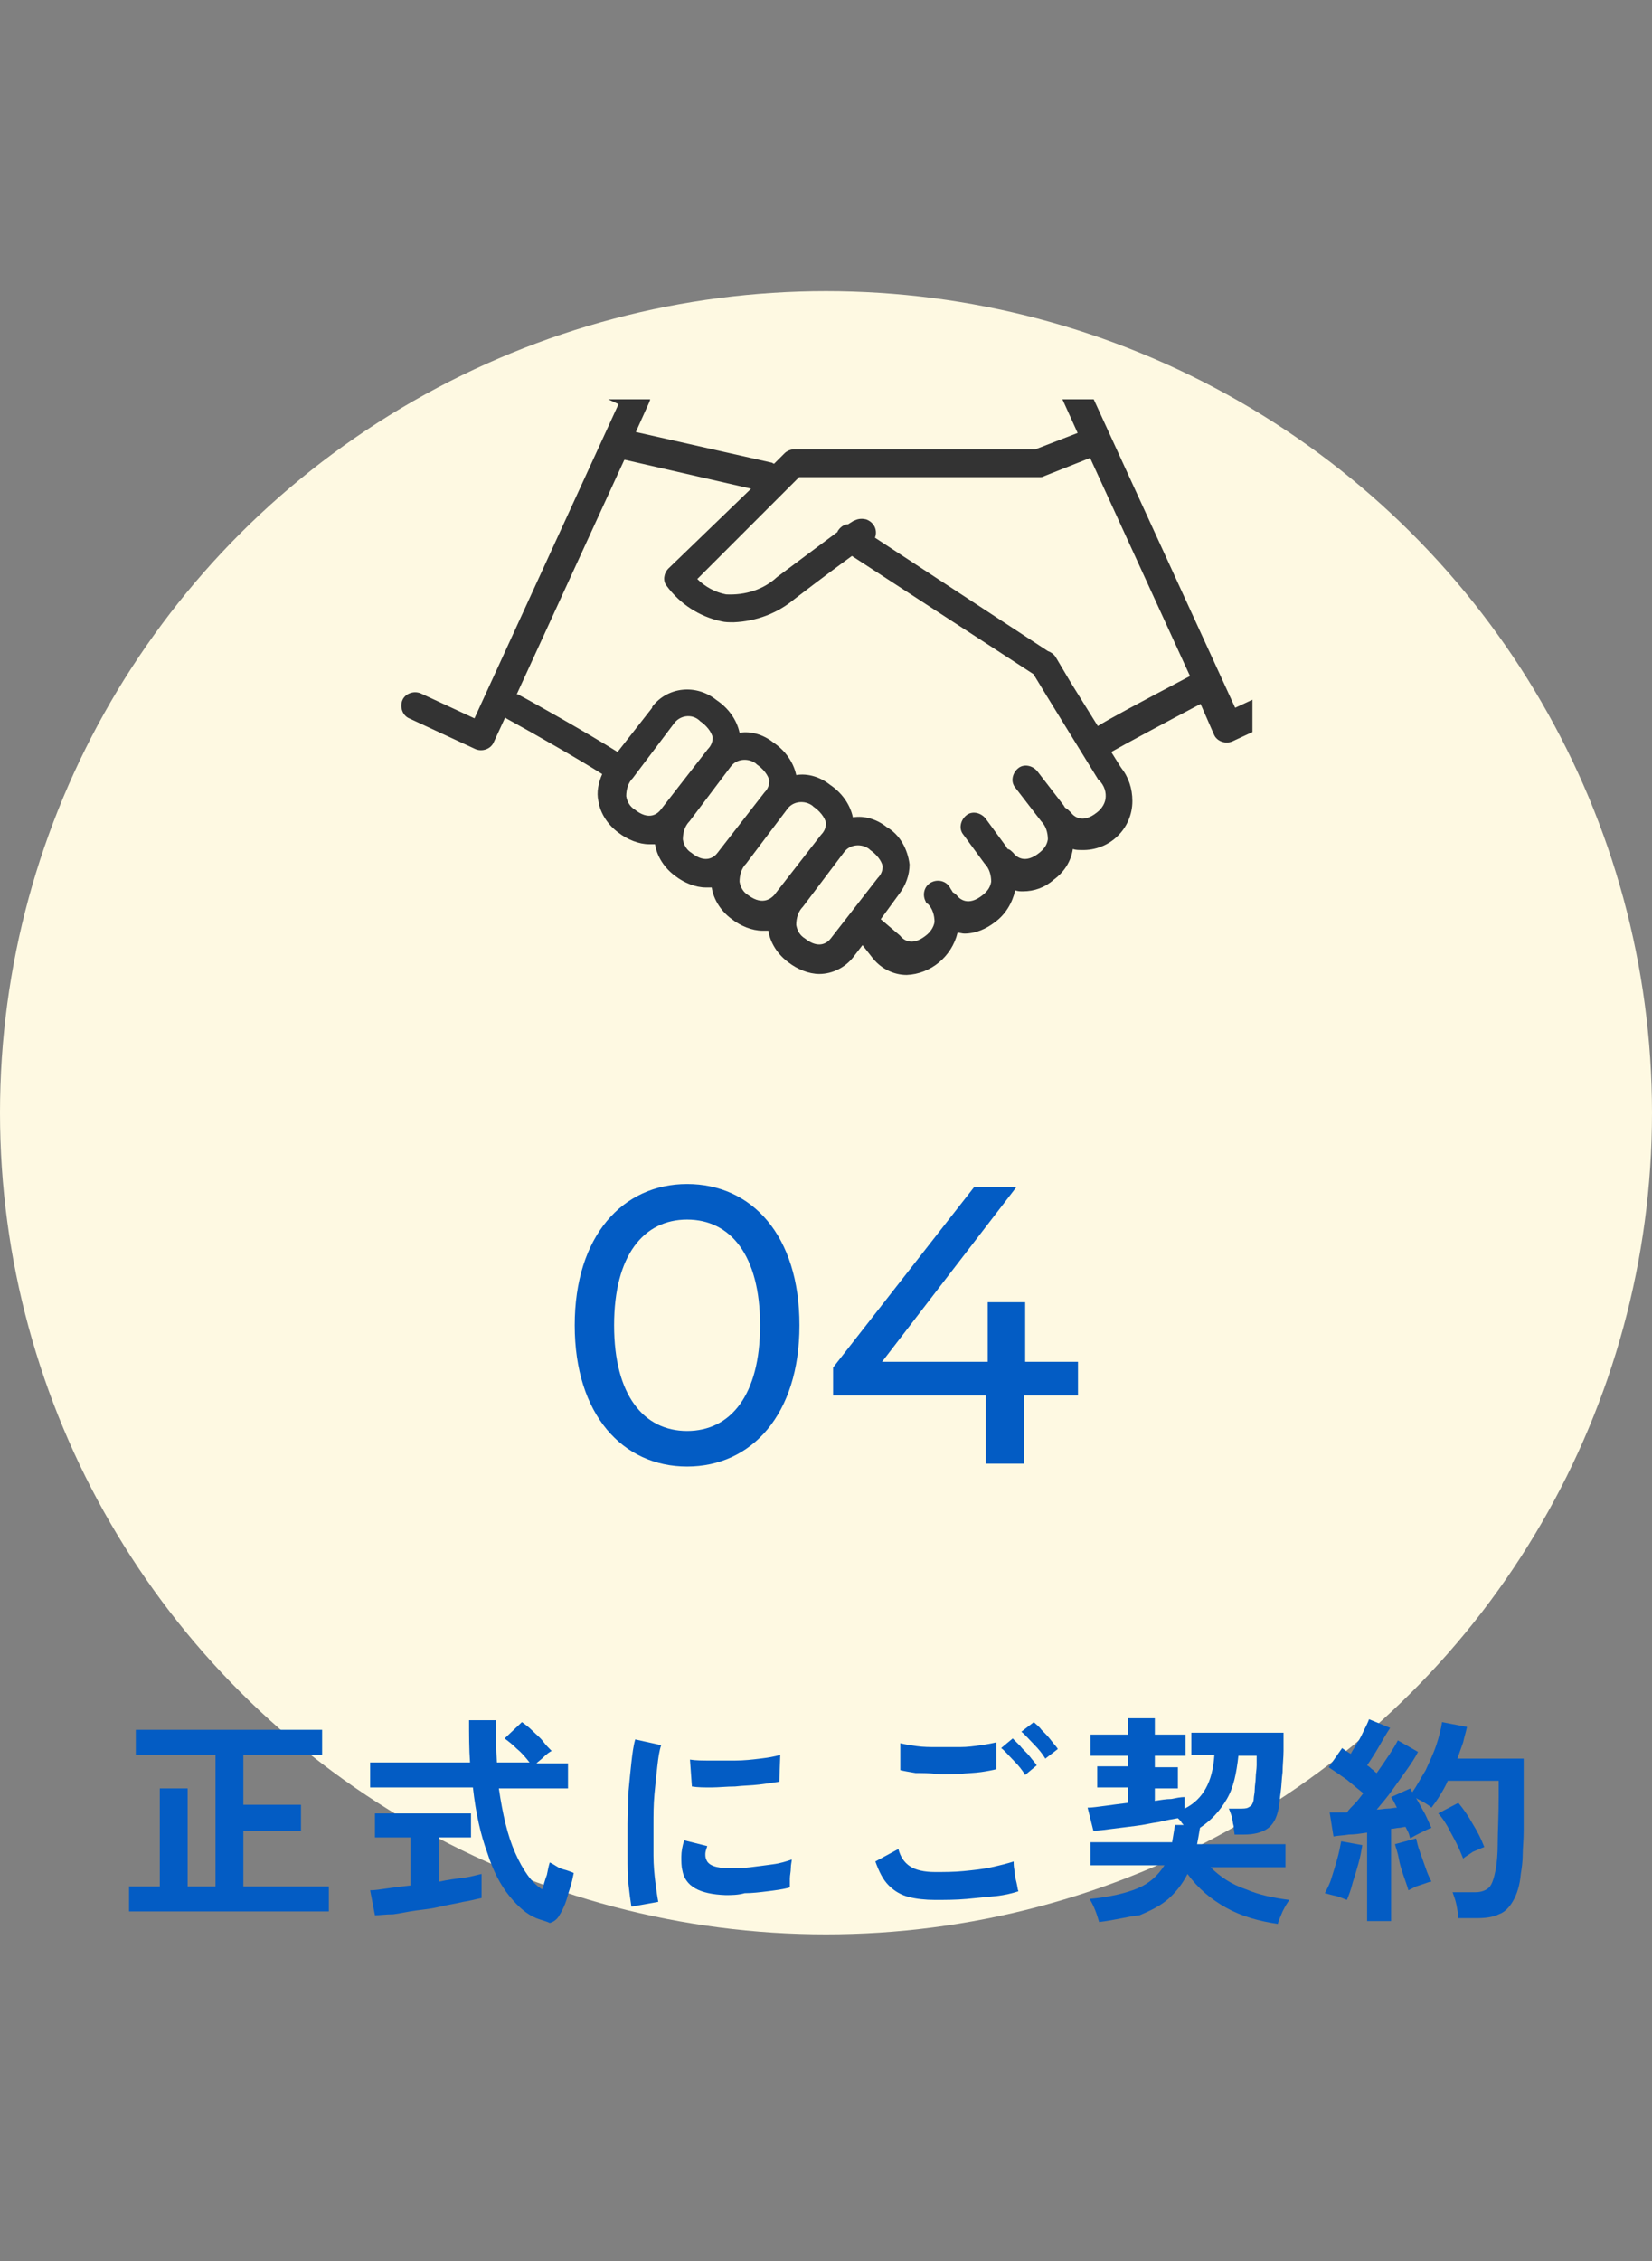 <?xml version="1.0" encoding="utf-8"?>
<!-- Generator: Adobe Illustrator 27.1.1, SVG Export Plug-In . SVG Version: 6.00 Build 0)  -->
<svg version="1.1" id="レイヤー_1" xmlns="http://www.w3.org/2000/svg" xmlns:xlink="http://www.w3.org/1999/xlink" x="0px"
	 y="0px" viewBox="0 0 172 235.3" style="enable-background:new 0 0 172 235.3;" xml:space="preserve">
<rect x="0" y="0" width="172" height="235.3" fill="#808080" stroke="none"/>
<style type="text/css">
	.st0{fill:#FEF9E2;}
	.st1{enable-background:new    ;}
	.st2{fill:#035CC4;}
	.st3{clip-path:url(#SVGID_00000134214814455153427310000010381624943299352510_);}
	.st4{fill:#333333;}
</style>
<g id="グループ_575" transform="translate(-922 -776)">
	<ellipse id="楕円形_9" class="st0" cx="1008" cy="891.8" rx="86" ry="85.5"/>
	<g id="グループ_175" transform="translate(933.838 857.718)">
		<g class="st1">
			<path class="st2" d="M1.6,117.2v-2.6h3.2v-10.2h2.9v10.2h2.9v-13.7H2.3v-2.6h19.4v2.6h-8.2v5.2h6v2.7h-6v5.8h8.9v2.6H1.6z"/>
			<path class="st2" d="M27.2,117.6l-0.5-2.6c0.5,0,1.1-0.1,1.8-0.2s1.5-0.2,2.4-0.3v-5h-3.7V107h10v2.5h-3.3v4.6
				c0.9-0.2,1.7-0.3,2.5-0.4c0.8-0.1,1.4-0.3,1.9-0.4v2.5c-0.5,0.1-1.2,0.3-1.9,0.4c-0.8,0.2-1.6,0.3-2.4,0.5s-1.7,0.3-2.5,0.4
				c-0.8,0.1-1.6,0.3-2.4,0.4C28.3,117.5,27.7,117.6,27.2,117.6z M44,117.9c-1-0.4-1.9-1.2-2.8-2.3c-0.9-1.1-1.7-2.6-2.3-4.5
				c-0.7-1.9-1.2-4.1-1.5-6.8H26.7v-2.6h10.4c-0.1-1.4-0.1-2.9-0.1-4.4h2.8c0,1.6,0,3,0.1,4.4h3.4c-0.4-0.5-0.8-1-1.3-1.4
				c-0.5-0.5-0.9-0.8-1.3-1.1l1.8-1.7c0.3,0.2,0.7,0.5,1.1,0.9c0.4,0.4,0.8,0.7,1.1,1.1s0.6,0.7,0.9,1c-0.2,0.1-0.5,0.3-0.8,0.6
				c-0.3,0.3-0.6,0.5-0.8,0.7h3.3v2.6h-7.2c0.4,2.7,0.9,4.9,1.7,6.7c0.8,1.8,1.7,3.1,2.8,3.8c0.2-0.5,0.3-1,0.5-1.5
				c0.1-0.5,0.2-1,0.3-1.3c0.2,0.1,0.4,0.2,0.7,0.4c0.3,0.2,0.6,0.3,1,0.4c0.3,0.1,0.6,0.2,0.8,0.3c-0.1,0.5-0.2,1-0.4,1.6
				c-0.2,0.6-0.3,1.1-0.5,1.6c-0.2,0.5-0.4,0.9-0.6,1.2c-0.2,0.4-0.6,0.7-1,0.8C45,118.2,44.5,118.1,44,117.9z"/>
			<path class="st2" d="M53.9,116.7c-0.1-0.6-0.2-1.4-0.3-2.3c-0.1-0.9-0.1-1.9-0.1-3s0-2.2,0-3.3c0-1.1,0.1-2.3,0.1-3.4
				c0.1-1.1,0.2-2.1,0.3-3c0.1-0.9,0.2-1.7,0.4-2.4l2.7,0.6c-0.2,0.6-0.3,1.3-0.4,2.2c-0.1,0.9-0.2,1.8-0.3,2.9s-0.1,2.1-0.1,3.2
				c0,1.1,0,2.2,0,3.2c0,1,0.1,2,0.2,2.8c0.1,0.8,0.2,1.5,0.3,2L53.9,116.7z M63.7,115.5c-2.7-0.1-4.2-0.9-4.5-2.6
				c-0.1-0.4-0.1-0.9-0.1-1.4c0-0.5,0.1-1.1,0.3-1.7l2.4,0.6c-0.1,0.3-0.2,0.6-0.2,0.8c0,0.2,0,0.4,0.1,0.6c0.2,0.6,1,0.9,2.4,0.9
				c0.7,0,1.4,0,2.2-0.1c0.8-0.1,1.6-0.2,2.3-0.3c0.8-0.1,1.4-0.3,2-0.5c0,0.2-0.1,0.5-0.1,0.9c0,0.4-0.1,0.7-0.1,1.1
				c0,0.4,0,0.7,0,0.9c-0.7,0.2-1.5,0.3-2.3,0.4c-0.8,0.1-1.6,0.2-2.4,0.2C65,115.5,64.3,115.5,63.7,115.5z M60.2,104.2l-0.2-2.8
				c0.6,0.1,1.3,0.1,2.1,0.1c0.8,0,1.7,0,2.6,0c0.9,0,1.8-0.1,2.6-0.2s1.5-0.2,2.1-0.4l-0.1,2.8c-0.6,0.1-1.3,0.2-2.1,0.3
				c-0.8,0.1-1.7,0.1-2.5,0.2c-0.9,0-1.7,0.1-2.5,0.1C61.5,104.3,60.8,104.3,60.2,104.2z"/>
			<path class="st2" d="M85.5,116c-1,0-1.9-0.1-2.7-0.3c-0.8-0.2-1.5-0.6-2.1-1.2c-0.6-0.6-1-1.4-1.4-2.5l2.4-1.3
				c0.2,0.8,0.6,1.4,1.2,1.8s1.5,0.6,2.6,0.6c1,0,2,0,3-0.1c1-0.1,2-0.2,2.9-0.4c0.9-0.2,1.7-0.4,2.3-0.6c0,0.2,0,0.6,0.1,1
				c0,0.4,0.1,0.8,0.2,1.2c0.1,0.4,0.1,0.7,0.2,0.9c-0.6,0.2-1.4,0.4-2.3,0.5c-1,0.1-2,0.2-3.1,0.3C87.7,116,86.6,116,85.5,116z
				 M81.9,102.5l0-2.8c0.4,0.1,1,0.2,1.7,0.3c0.7,0.1,1.4,0.1,2.2,0.1c0.8,0,1.6,0,2.3,0c0.8,0,1.5-0.1,2.2-0.2
				c0.7-0.1,1.2-0.2,1.6-0.3v2.8c-0.4,0.1-0.9,0.2-1.6,0.3s-1.4,0.1-2.2,0.2c-0.8,0-1.6,0.1-2.4,0s-1.5-0.1-2.2-0.1
				C82.9,102.7,82.3,102.6,81.9,102.5z M94.9,103c-0.3-0.5-0.7-1-1.2-1.5c-0.5-0.5-0.9-1-1.3-1.3l1.2-1c0.2,0.2,0.5,0.5,0.8,0.8
				c0.3,0.4,0.7,0.7,1,1.1s0.6,0.7,0.7,0.9L94.9,103z M97,101.3c-0.3-0.5-0.7-1-1.2-1.5c-0.5-0.5-0.9-1-1.3-1.3l1.3-1
				c0.2,0.2,0.5,0.4,0.8,0.8c0.3,0.3,0.7,0.7,1,1.1c0.3,0.4,0.6,0.7,0.7,0.9L97,101.3z"/>
			<path class="st2" d="M102.6,118.3c-0.1-0.3-0.2-0.7-0.4-1.2s-0.4-0.9-0.6-1.2c2.1-0.2,3.8-0.6,5-1.1c1.2-0.5,2.1-1.3,2.8-2.4
				h-7.7V110h8.5c0.1-0.6,0.2-1.2,0.3-1.8l0.9,0c-0.1-0.1-0.2-0.2-0.3-0.4c-0.1-0.1-0.2-0.2-0.3-0.3c-0.6,0.1-1.2,0.2-2,0.4
				c-0.8,0.1-1.5,0.3-2.4,0.4c-0.8,0.1-1.6,0.2-2.4,0.3s-1.4,0.2-2,0.2l-0.6-2.4c0.5,0,1.1-0.1,1.9-0.2c0.7-0.1,1.5-0.2,2.3-0.3
				v-1.6h-3.2v-2.2h3.2V101h-3.9v-2.2h3.9v-1.7h2.8v1.7h3.2v2.2h-3.2v1.2h2.4v2.2h-2.4v1.3c0.6-0.1,1.2-0.2,1.7-0.2
				c0.5-0.1,1-0.2,1.4-0.2l0,1.2c1-0.5,1.7-1.2,2.2-2.1c0.5-0.9,0.8-2,0.9-3.5h-2.4v-2.3h9.6c0,0.6,0,1.2,0,1.9
				c0,0.7-0.1,1.5-0.1,2.2c-0.1,0.7-0.1,1.4-0.2,2.1c-0.1,0.6-0.1,1.2-0.2,1.6c-0.2,1.1-0.6,1.8-1.2,2.2c-0.6,0.4-1.4,0.6-2.4,0.6
				h-1c0-0.2-0.1-0.5-0.1-0.9c-0.1-0.3-0.1-0.7-0.2-1c-0.1-0.3-0.2-0.6-0.3-0.8h1.1c0.4,0,0.7,0,0.9-0.1s0.3-0.2,0.4-0.3
				c0.1-0.2,0.2-0.4,0.2-0.7c0-0.2,0.1-0.5,0.1-0.9s0.1-0.8,0.1-1.2c0-0.4,0.1-0.9,0.1-1.3c0-0.4,0-0.7,0-1h-1.9
				c-0.2,1.8-0.5,3.3-1.2,4.5s-1.6,2.2-2.8,3h0c-0.1,0.6-0.2,1.2-0.3,1.7h9.2v2.4h-7.8c1,1,2.2,1.8,3.7,2.3c1.4,0.6,2.9,0.9,4.5,1.1
				c-0.2,0.3-0.4,0.6-0.7,1.2c-0.2,0.5-0.4,0.9-0.5,1.3c-2-0.3-3.8-0.8-5.4-1.7c-1.6-0.9-2.9-2-4-3.5c-0.5,1-1.2,1.9-2,2.6
				s-1.8,1.2-3,1.7C105.7,117.7,104.3,118.1,102.6,118.3z"/>
			<path class="st2" d="M128.4,116c-0.3-0.1-0.7-0.3-1.1-0.4c-0.5-0.1-0.8-0.2-1.2-0.3c0.2-0.4,0.5-0.9,0.7-1.6
				c0.2-0.6,0.4-1.3,0.6-2c0.2-0.7,0.3-1.3,0.4-1.8l2.2,0.4c-0.1,0.6-0.2,1.2-0.4,1.9c-0.2,0.7-0.4,1.4-0.6,2
				C128.8,115,128.6,115.5,128.4,116z M130.5,118.2V109c-0.7,0.1-1.3,0.2-1.9,0.2c-0.6,0.1-1.1,0.1-1.6,0.2l-0.4-2.5
				c0.2,0,0.5,0,0.8,0c0.3,0,0.6,0,1,0c0.2-0.3,0.5-0.6,0.8-0.9s0.6-0.7,0.9-1.1c-0.5-0.4-1.1-0.9-1.7-1.4c-0.7-0.5-1.3-0.9-1.9-1.3
				l1.4-2c0.1,0.1,0.3,0.2,0.4,0.3c0.2,0.1,0.3,0.2,0.5,0.3c0.2-0.4,0.5-0.8,0.7-1.2c0.3-0.4,0.5-0.9,0.7-1.3
				c0.2-0.4,0.4-0.8,0.5-1.1l2.2,0.9c-0.4,0.6-0.8,1.3-1.2,2c-0.4,0.7-0.8,1.3-1.2,1.9c0.2,0.1,0.4,0.3,0.5,0.4
				c0.2,0.1,0.3,0.3,0.5,0.4c0.5-0.7,0.9-1.3,1.3-1.9s0.7-1.1,0.9-1.5l2.1,1.2c-0.3,0.6-0.7,1.2-1.2,1.9c-0.5,0.7-1,1.4-1.5,2.1
				c-0.5,0.7-1.1,1.4-1.6,2c0.4,0,0.8-0.1,1.1-0.1c0.4,0,0.7-0.1,1-0.1c-0.1-0.2-0.2-0.4-0.3-0.6c-0.1-0.2-0.2-0.3-0.3-0.5l2-0.9
				c0,0.1,0.1,0.1,0.1,0.2s0.1,0.1,0.1,0.2c0.5-0.7,0.9-1.5,1.4-2.3c0.4-0.9,0.8-1.7,1.1-2.6c0.3-0.9,0.5-1.7,0.6-2.4l2.6,0.5
				c-0.1,0.5-0.3,1.1-0.4,1.6c-0.2,0.6-0.4,1.1-0.6,1.7h6.9v4c0,1.3,0,2.5,0,3.5c0,1-0.1,1.8-0.1,2.5c0,0.7-0.1,1.4-0.2,2
				c-0.1,1.2-0.4,2.1-0.8,2.8c-0.4,0.7-0.9,1.2-1.5,1.4c-0.6,0.3-1.4,0.4-2.3,0.4H140c0-0.4-0.1-0.8-0.2-1.4c-0.1-0.5-0.3-1-0.4-1.3
				h2.4c0.6,0,1.1-0.2,1.4-0.5c0.3-0.3,0.5-0.9,0.7-1.9c0.1-0.6,0.2-1.5,0.2-2.7s0.1-2.8,0.1-4.9v-1.6h-5.3c-0.2,0.5-0.5,1-0.8,1.5
				c-0.3,0.5-0.6,0.9-0.9,1.3c-0.2-0.2-0.4-0.3-0.7-0.5c-0.3-0.2-0.6-0.3-0.9-0.5c0.3,0.5,0.6,1.1,0.9,1.6c0.3,0.6,0.5,1.1,0.7,1.5
				c-0.3,0.1-0.7,0.3-1.1,0.5c-0.4,0.2-0.8,0.4-1.1,0.6c-0.1-0.2-0.1-0.4-0.2-0.6c-0.1-0.2-0.2-0.4-0.3-0.6c-0.2,0-0.5,0.1-0.7,0.1
				s-0.5,0.1-0.8,0.1v9.6H130.5z M134.8,115c-0.1-0.4-0.3-0.9-0.5-1.5c-0.2-0.6-0.4-1.2-0.5-1.8s-0.3-1.1-0.4-1.5l2.2-0.6
				c0.1,0.4,0.2,0.9,0.4,1.4c0.2,0.6,0.4,1.1,0.6,1.7c0.2,0.6,0.4,1,0.6,1.4c-0.2,0-0.4,0.1-0.7,0.2c-0.3,0.1-0.6,0.2-0.9,0.3
				C135.2,114.8,135,114.9,134.8,115z M140.5,111.7c-0.2-0.5-0.4-1-0.7-1.6c-0.3-0.6-0.6-1.1-0.9-1.7c-0.3-0.5-0.6-1-1-1.4l2.1-1.1
				c0.5,0.6,1,1.3,1.5,2.2c0.5,0.8,0.9,1.6,1.2,2.4c-0.3,0.1-0.7,0.3-1.2,0.5C141.1,111.3,140.7,111.5,140.5,111.7z"/>
		</g>
		<g class="st1">
			<path class="st2" d="M48,56.2c0-9.3,5-14.7,11.7-14.7c6.7,0,11.7,5.3,11.7,14.7c0,9.3-5,14.7-11.7,14.7C53,70.9,48,65.5,48,56.2z
				 M67.3,56.2c0-7.3-3.1-11-7.6-11c-4.5,0-7.6,3.7-7.6,11c0,7.3,3.1,11,7.6,11C64.2,67.2,67.3,63.5,67.3,56.2z"/>
			<path class="st2" d="M100.3,63.5h-5.5v7.1h-4v-7.1H74.9v-2.9l14.7-18.8H94L80,60h11v-6.2h3.9V60h5.5V63.5z"/>
		</g>
	</g>
	<g id="グループ_242" transform="translate(964 778.257)">
		<g>
			<g>
				<defs>
					<rect id="SVGID_1_" x="-3.3" y="36.3" width="94.7" height="65.7"/>
				</defs>
				<clipPath id="SVGID_00000053545504909174251640000016186013065212999065_">
					<use xlink:href="#SVGID_1_"  style="overflow:visible;"/>
				</clipPath>
				
					<g id="グループ_241" transform="translate(-3 3)" style="clip-path:url(#SVGID_00000053545504909174251640000016186013065212999065_);">
					<path id="パス_244" class="st4" d="M95.2,65.8l-5.6,2.6l-15-32.7l5.8-2.7c0.7-0.3,1.1-1.2,0.7-1.9c-0.3-0.7-1.2-1.1-1.9-0.7
						l0,0l-7.2,3.3c-0.7,0.3-1,1.2-0.7,1.9l1.9,4.2l-4.4,1.7H43.7c-0.4,0-0.8,0.2-1,0.4L41.6,43c-0.1,0-0.2-0.1-0.2-0.1l-14.2-3.2
						l1.4-3.1c0.3-0.7,0-1.6-0.7-1.9l-7.2-3.2c-0.7-0.3-1.6,0-1.9,0.7c-0.3,0.7,0,1.6,0.7,1.9c0,0,0,0,0.1,0l5.8,2.7l-15,32.7
						l-5.6-2.6c-0.7-0.3-1.6,0-1.9,0.7s0,1.6,0.7,1.9l6.9,3.2c0.7,0.3,1.6,0,1.9-0.7l0,0l1.2-2.6l0.1,0.1c3.1,1.7,7.8,4.4,10,5.8
						c-0.4,0.9-0.6,1.9-0.4,2.8c0.2,1.3,1,2.5,2.1,3.3c0.9,0.7,2.1,1.2,3.2,1.2c0.2,0,0.4,0,0.6,0l0,0c0.2,1.3,1,2.5,2.1,3.3
						c0.9,0.7,2.1,1.2,3.2,1.2c0.2,0,0.4,0,0.6,0l0,0c0.2,1.3,1,2.5,2.1,3.3c0.9,0.7,2.1,1.2,3.2,1.2c0.2,0,0.4,0,0.6,0l0,0
						c0.2,1.3,1,2.5,2.1,3.3c0.9,0.7,2.1,1.2,3.2,1.2c1.4,0,2.7-0.7,3.5-1.7l1-1.3l1.1,1.4c0.9,1.1,2.2,1.7,3.5,1.7
						c2.5-0.1,4.7-1.9,5.3-4.4c0.2,0,0.5,0.1,0.7,0.1c1.2,0,2.3-0.5,3.2-1.2c1.1-0.8,1.8-2,2.1-3.3l0,0c0.3,0.1,0.5,0.1,0.8,0.1
						c1.2,0,2.3-0.4,3.2-1.2c1.1-0.8,1.8-1.9,2-3.2c0.3,0.1,0.6,0.1,0.9,0.1c2.9,0.1,5.3-2.2,5.3-5.1c0-1.3-0.4-2.5-1.2-3.5l-1-1.6
						c1.4-0.8,5.5-3,9.3-5l1.4,3.2c0.3,0.7,1.2,1,1.9,0.7l0,0l6.9-3.2c0.7-0.3,1.1-1.2,0.7-1.9C96.8,65.8,96.1,65.5,95.2,65.8
						L95.2,65.8 M29.8,79c-0.3,0.4-1.2,1.2-2.7,0l0,0c-0.5-0.3-0.8-0.8-0.9-1.4c0-0.7,0.2-1.4,0.7-1.9l4.3-5.7
						c0.6-0.8,1.8-1,2.6-0.3l0.1,0.1c0.6,0.4,1.2,1.1,1.3,1.7c0,0.5-0.2,0.9-0.5,1.2L29.8,79z M35.7,83.5c-0.3,0.4-1.2,1.2-2.7,0
						l0,0c-0.5-0.3-0.8-0.8-0.9-1.4c0-0.7,0.2-1.4,0.7-1.9l4.3-5.7c0.6-0.8,1.8-0.9,2.6-0.3l0.1,0.1c0.6,0.4,1.2,1.1,1.3,1.7
						c0,0.5-0.2,0.9-0.5,1.2L35.7,83.5z M41.6,87.9c-0.2,0.2-1.1,1.2-2.7,0l0,0c-0.5-0.3-0.8-0.8-0.9-1.4c0-0.7,0.2-1.4,0.7-1.9
						l4.3-5.7c0.6-0.8,1.8-0.9,2.6-0.3l0.1,0.1c0.6,0.4,1.2,1.1,1.3,1.7c0,0.5-0.2,0.9-0.5,1.2L41.6,87.9z M47.5,92.4
						c-0.3,0.4-1.2,1.2-2.7,0l0,0c-0.5-0.3-0.8-0.8-0.9-1.4c0-0.7,0.2-1.4,0.7-1.9l4.3-5.7c0.6-0.8,1.8-0.9,2.6-0.3l0.1,0.1
						c0.6,0.4,1.2,1.1,1.3,1.7c0,0.5-0.2,0.9-0.5,1.2L47.5,92.4z M76.1,77.9c-0.1,0.6-0.5,1.1-0.9,1.4c-1.5,1.2-2.4,0.4-2.7,0
						c-0.2-0.2-0.4-0.4-0.6-0.5c-0.1-0.1-0.1-0.2-0.2-0.3L69,75c-0.5-0.6-1.4-0.8-2-0.3s-0.8,1.4-0.3,2l0,0l2.7,3.5
						c0.5,0.5,0.7,1.2,0.7,1.9c-0.1,0.6-0.4,1-0.9,1.4l0,0l0,0c-1.5,1.2-2.4,0.4-2.7,0c-0.2-0.2-0.4-0.4-0.6-0.4
						c0-0.1-0.1-0.1-0.1-0.2l-2.2-3c-0.5-0.6-1.4-0.8-2-0.3s-0.8,1.4-0.3,2l2.2,3c0.5,0.5,0.7,1.2,0.7,1.9c-0.1,0.6-0.4,1-0.9,1.4
						l0,0c-1.5,1.2-2.4,0.4-2.7,0c-0.1-0.1-0.2-0.2-0.4-0.3c-0.1-0.2-0.2-0.3-0.3-0.5c-0.4-0.7-1.3-0.9-2-0.5s-0.9,1.3-0.5,2
						c0,0.1,0.1,0.2,0.2,0.2c0.5,0.5,0.7,1.2,0.7,1.9c-0.1,0.6-0.5,1.1-0.9,1.4c-1.5,1.2-2.4,0.4-2.7,0l0,0l-2-1.7l1.9-2.6
						c0.7-0.9,1.1-2,1.1-3.1c-0.2-1.6-1-3.1-2.4-3.9c-1-0.8-2.3-1.2-3.5-1c-0.3-1.4-1.2-2.6-2.4-3.4c-1-0.8-2.3-1.2-3.5-1
						c-0.3-1.4-1.2-2.6-2.4-3.4c-1-0.8-2.3-1.2-3.5-1c-0.3-1.4-1.2-2.6-2.4-3.4c-2.1-1.7-5.1-1.4-6.7,0.7v0.1L25.3,73
						c-3-1.9-9.4-5.5-10.2-5.9C15,67,14.9,67,14.8,67L26,42.6h0.1l13.1,3l-8.6,8.3c-0.5,0.5-0.6,1.3-0.2,1.8
						c1.4,1.9,3.4,3.2,5.7,3.7c0.4,0.1,0.8,0.1,1.3,0.1c2.3-0.1,4.5-0.9,6.3-2.4c3-2.3,4.9-3.7,6-4.5l18.9,12.3l0,0l1.4,2.3l5.3,8.6
						c0,0,0,0.1,0.1,0.1C76,76.5,76.2,77.2,76.1,77.9 M75.3,70.3l-2.8-4.5l-1.6-2.7c-0.2-0.3-0.5-0.5-0.8-0.6l-18-11.8
						c0.3-0.8-0.1-1.6-0.9-1.9c-0.4-0.1-0.8-0.1-1.2,0.1c-0.1,0-0.2,0.1-0.7,0.4c-0.4,0-0.8,0.3-1,0.6c0,0-0.1,0.1-0.1,0.2
						c-1.2,0.9-3.1,2.3-6.3,4.7c-1.4,1.3-3.3,1.9-5.3,1.8c-1.1-0.2-2.2-0.8-3-1.6l10.6-10.6h25c0.2,0,0.4,0,0.5-0.1l4.8-1.9
						l10.4,22.7C79.2,68.1,76.6,69.5,75.3,70.3"/>
				</g>
			</g>
		</g>
	</g>
</g>
</svg>
